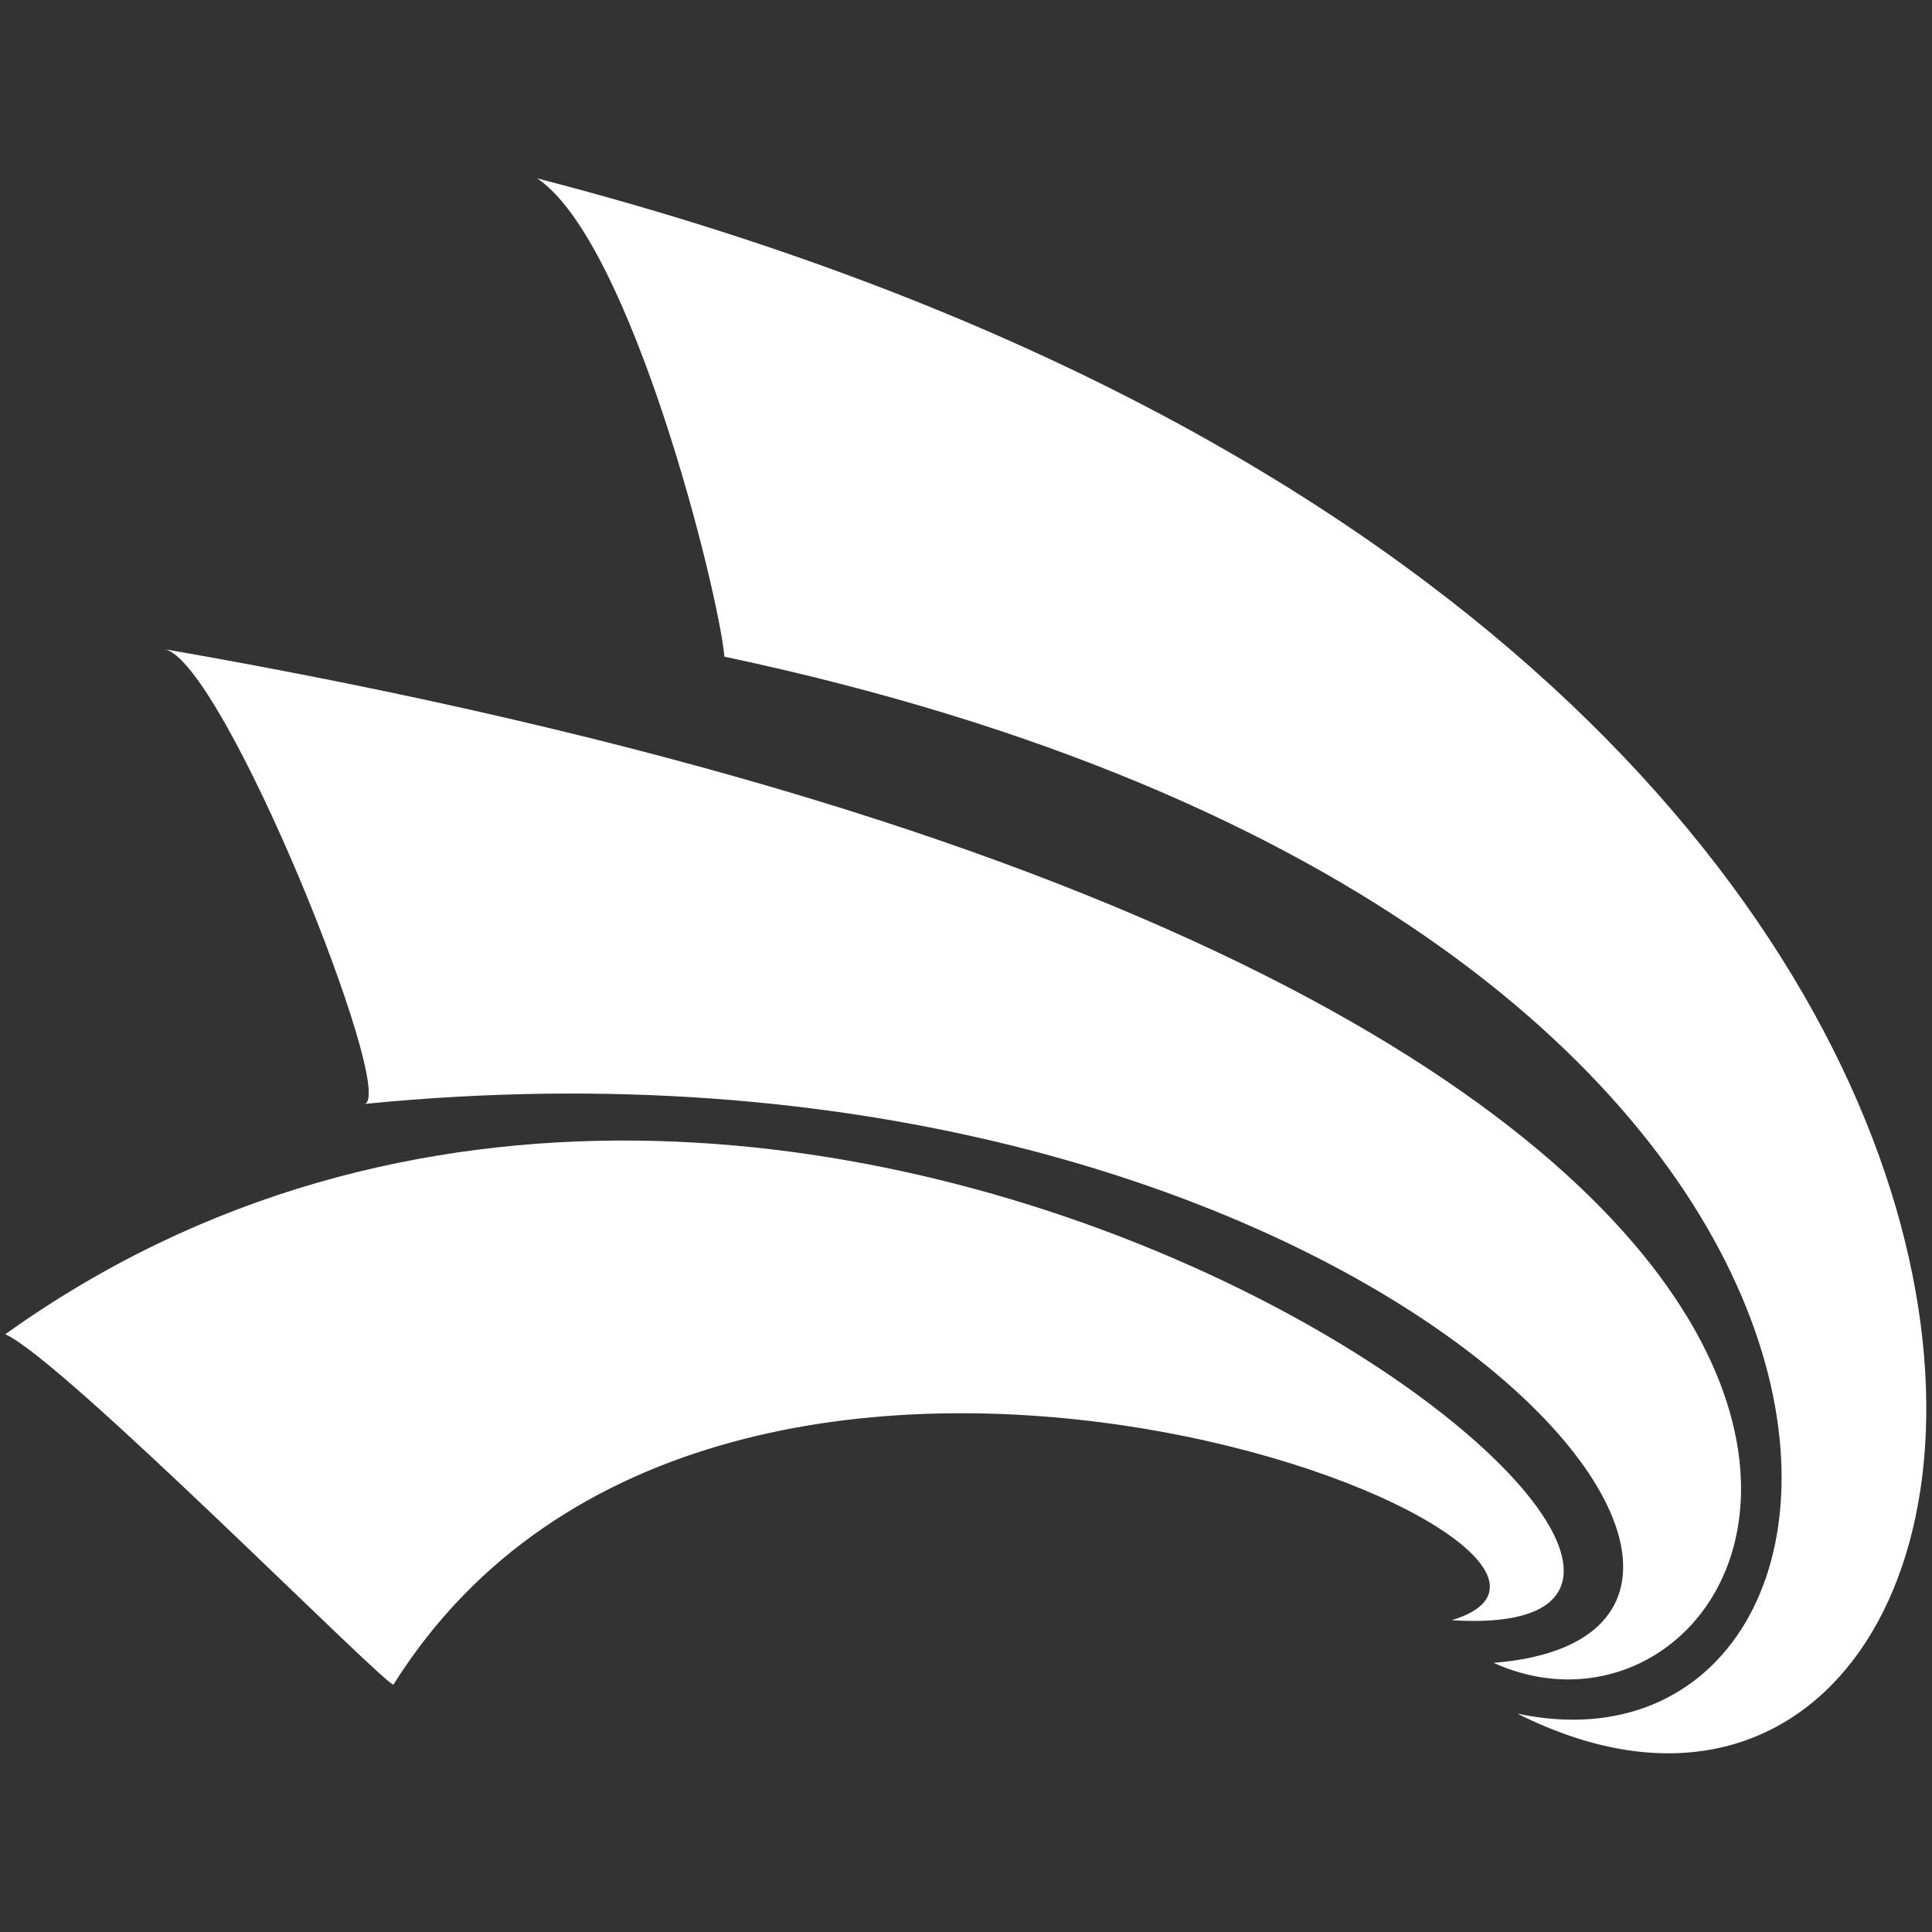 <?xml version="1.0" encoding="utf-8"?>
<svg xmlns="http://www.w3.org/2000/svg" viewBox="0 0 500 500">
  <rect x="0" y="0" width="500" height="500" fill="#333333" stroke="none"/>
  <g transform="matrix(0.864, 0, 0, 0.864, 45.571, 89.795)" style="">
    <path style="fill: white" d="M 108.136 -50.506 C 136.383 -31.697 162.632 73.893 164.243 92.766 C 544.1 173.219 524.851 435.436 401.781 409.37 C 574.181 495.968 633.336 85.207 108.136 -50.506 Z"/>
    <path style="stroke-width: 1; fill: white" d="M -3.535 90.509 C 14.061 93.544 66.519 224.494 56.441 226.738 C 351.363 197.425 512.43 384.654 394.645 394.157 C 488.493 436.677 598.821 195.3 -3.535 90.509 Z"/>
    <path style="stroke-width: 1; fill: white" d="M -51.171 295.727 C -34.021 303.272 61.531 399.97 65.093 400.689 C 164.102 242.877 454.356 359.552 382.101 381.38 C 523.009 390.33 189.47 123.525 -51.171 295.727 Z"/>
  </g>
</svg>